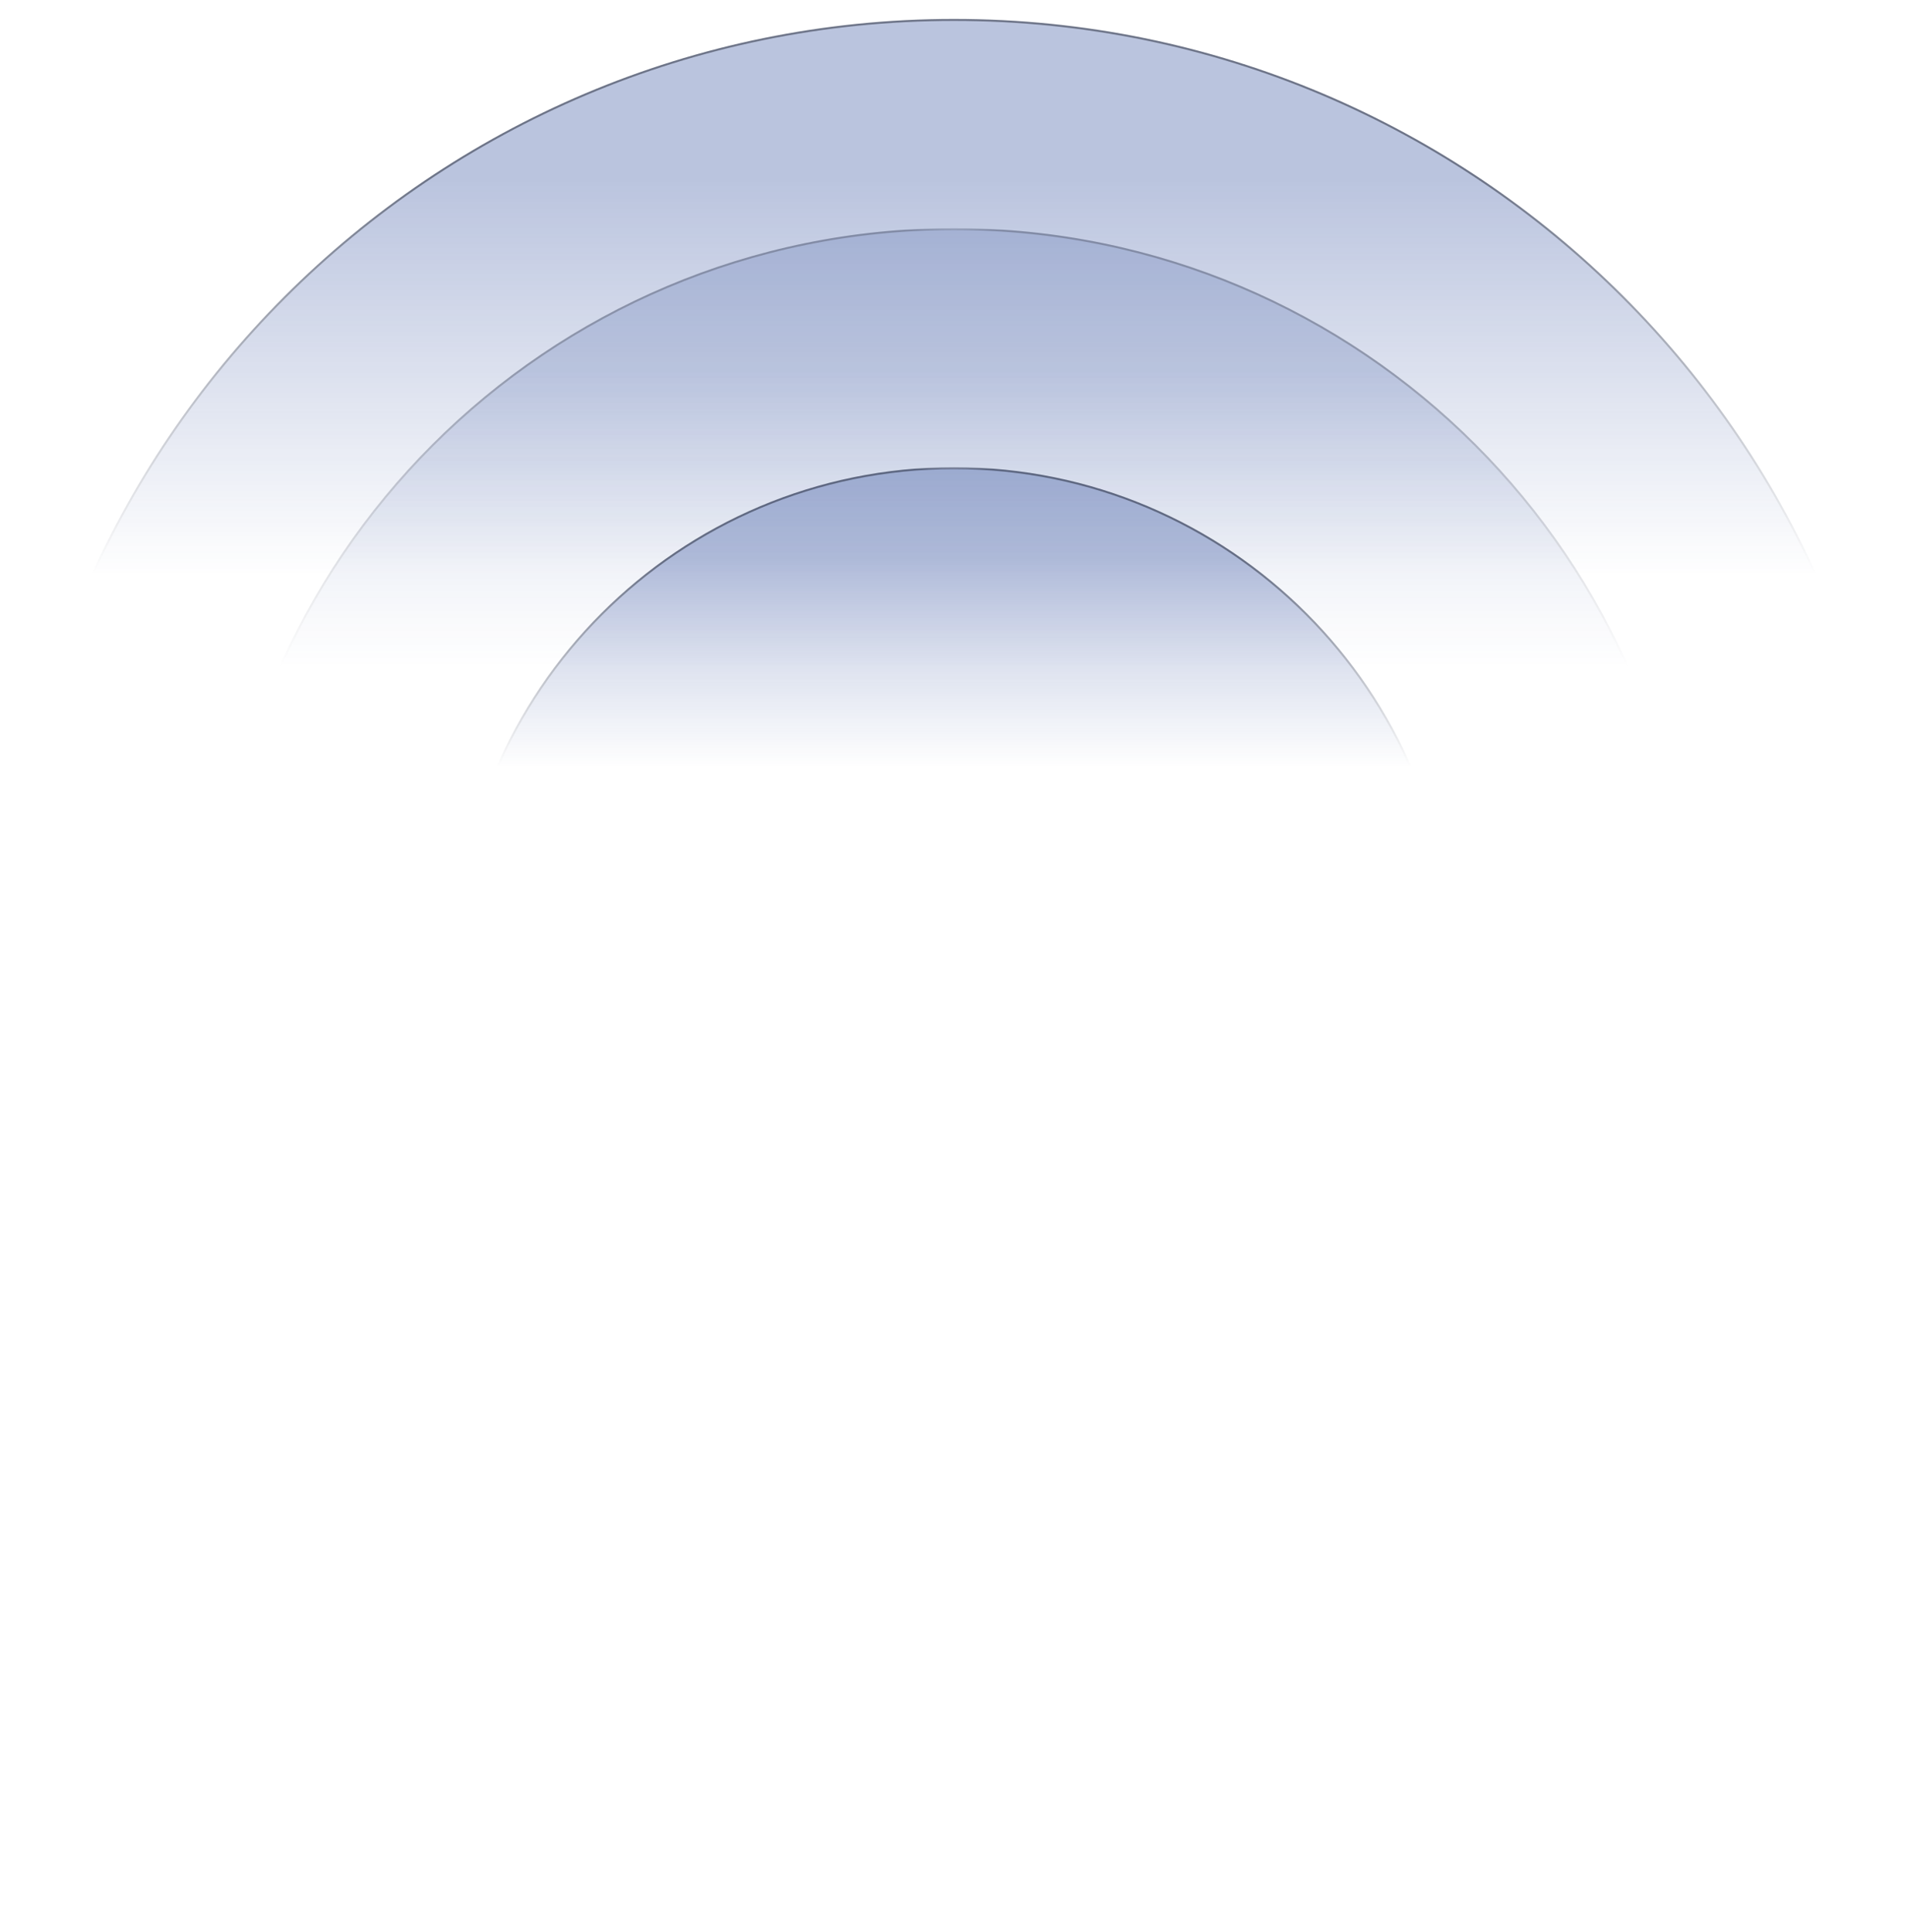 <?xml version="1.0" encoding="UTF-8"?> <svg xmlns="http://www.w3.org/2000/svg" width="958" height="970" viewBox="0 0 958 970" fill="none"><mask id="mask0_328_1040" style="mask-type:alpha" maskUnits="userSpaceOnUse" x="0" y="0" width="958" height="970"><path d="M0.5 0.5H957.5V969.5H0.5V0.5Z" fill="url(#paint0_linear_328_1040)" stroke="#1B3373"></path></mask><g mask="url(#mask0_328_1040)"><path d="M954 485C954 222.665 741.335 10 479 10C216.665 10 4 222.665 4 485C4 747.335 216.665 960 479 960C741.335 960 954 747.335 954 485Z" fill="#1C3D94" fill-opacity="0.5" stroke="#0C1838"></path></g><mask id="mask1_328_1040" style="mask-type:alpha" maskUnits="userSpaceOnUse" x="109" y="114" width="740" height="741"><path d="M848.867 114.702H109.133V854.647H848.867V114.702Z" fill="url(#paint1_linear_328_1040)"></path></mask><g mask="url(#mask1_328_1040)"><g opacity="0.6"><path d="M849 485C849 280.655 683.345 115 479 115C274.655 115 109 280.655 109 485C109 689.345 274.655 855 479 855C683.345 855 849 689.345 849 485Z" fill="#1C3D94" fill-opacity="0.5" stroke="#0C1838"></path></g></g><mask id="mask2_328_1040" style="mask-type:alpha" maskUnits="userSpaceOnUse" x="228" y="234" width="508" height="507"><path d="M735.067 234.535H228.934V740.814H735.067V234.535Z" fill="url(#paint2_linear_328_1040)"></path></mask><g mask="url(#mask2_328_1040)"><path d="M729 485C729 346.929 617.071 235 479 235C340.929 235 229 346.929 229 485C229 623.071 340.929 735 479 735C617.071 735 729 623.071 729 485Z" fill="#1C3D94" fill-opacity="0.5" stroke="#0C1838"></path></g><defs><linearGradient id="paint0_linear_328_1040" x1="479" y1="0" x2="479" y2="970" gradientUnits="userSpaceOnUse"><stop offset="0.094" stop-color="#BA9CFF" stop-opacity="0.6"></stop><stop offset="0.298" stop-color="#BA9CFF" stop-opacity="0"></stop></linearGradient><linearGradient id="paint1_linear_328_1040" x1="479" y1="114.702" x2="479" y2="854.647" gradientUnits="userSpaceOnUse"><stop offset="0.094" stop-color="#BA9CFF" stop-opacity="0.6"></stop><stop offset="0.298" stop-color="#BA9CFF" stop-opacity="0"></stop></linearGradient><linearGradient id="paint2_linear_328_1040" x1="482" y1="234.535" x2="482" y2="740.814" gradientUnits="userSpaceOnUse"><stop offset="0.094" stop-color="#BA9CFF" stop-opacity="0.6"></stop><stop offset="0.298" stop-color="#BA9CFF" stop-opacity="0"></stop></linearGradient></defs></svg> 